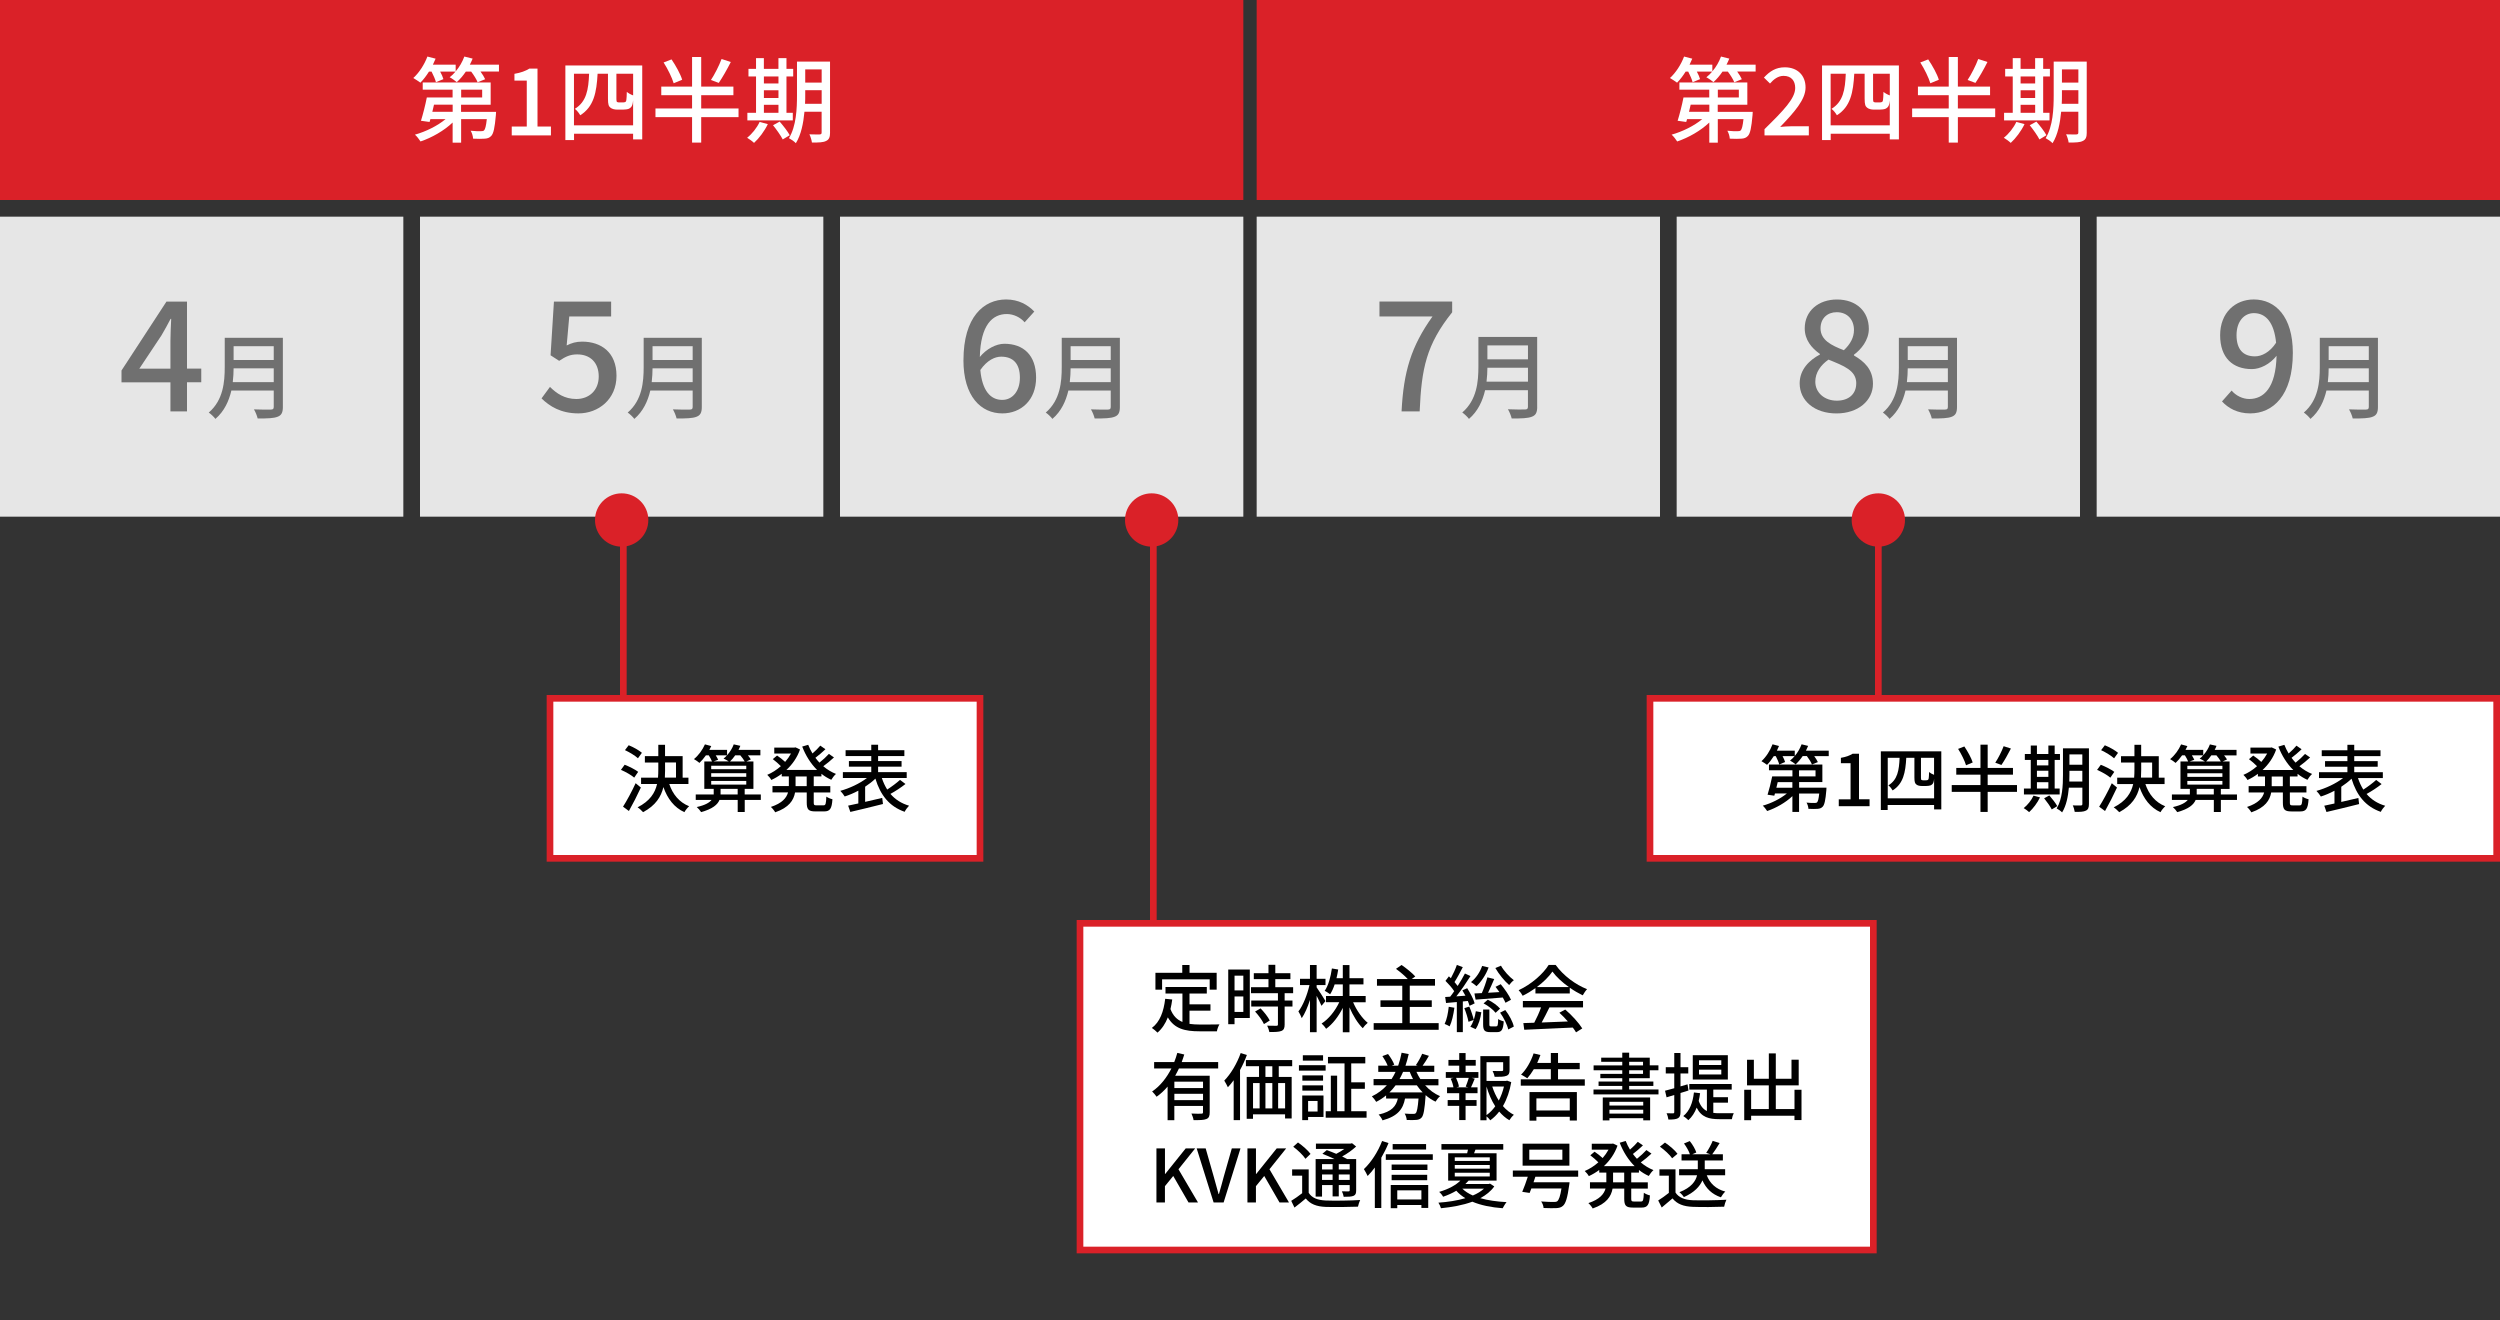 <?xml version="1.0" encoding="UTF-8"?><svg xmlns="http://www.w3.org/2000/svg" width="750" height="396" viewBox="0 0 750 396"><rect x="0" y="0" width="750" height="396" fill="#333333" stroke="none"/><defs><style>.cls-1,.cls-2{fill:#fff;}.cls-3{fill:#da2128;}.cls-4{fill:none;}.cls-4,.cls-2{stroke:#da2128;stroke-miterlimit:10;stroke-width:2px;}.cls-5{fill:#707070;}.cls-6{fill:#e6e6e6;}</style></defs><g id="_ックス"><rect class="cls-6" y="65" width="121" height="90"/><rect class="cls-6" x="126" y="65" width="121" height="90"/><rect class="cls-6" x="252" y="65" width="121" height="90"/><rect class="cls-6" x="377" y="65" width="121" height="90"/><rect class="cls-6" x="503" y="65" width="121" height="90"/><rect class="cls-6" x="629" y="65" width="121" height="90"/><circle class="cls-3" cx="186.5" cy="156" r="8"/><circle class="cls-3" cx="345.5" cy="156" r="8"/><circle class="cls-3" cx="563.5" cy="156" r="8"/><rect class="cls-3" width="373" height="60"/><rect class="cls-3" x="377" width="373" height="60"/></g><g id="_"><g><path class="cls-1" d="M526.69,19.4v2.07h-5.54c.59,.81,1.12,1.65,1.4,2.3l-2.27,.9c-.34-.87-1.12-2.13-1.93-3.19h-1.6c-.84,1.23-1.76,2.32-2.72,3.16-.48-.42-1.51-1.15-2.13-1.46,.62-.48,1.23-1.06,1.76-1.71h-4.62c.45,.81,.81,1.65,.98,2.27l-2.24,.92c-.2-.84-.76-2.1-1.32-3.19h-.76c-.81,1.29-1.71,2.46-2.58,3.33-.5-.36-1.54-1.06-2.13-1.4,1.74-1.57,3.33-4.03,4.23-6.44l2.46,.64c-.25,.59-.53,1.2-.81,1.79h6.83v2.02c1.12-1.29,2.02-2.86,2.6-4.45l2.49,.62c-.25,.62-.53,1.23-.84,1.82h8.71Zm-.87,14.14s-.03,.67-.06,1.01c-.34,3.81-.7,5.52-1.4,6.24-.53,.56-1.12,.76-1.93,.81-.73,.06-2.07,.08-3.5,0-.03-.73-.34-1.74-.73-2.38,1.29,.14,2.52,.17,3.02,.14,.45,0,.73-.03,.98-.22,.36-.36,.62-1.32,.84-3.39h-7.7v7.06h-2.55v-6.05c-2.58,2.46-6.24,4.54-9.63,5.68-.39-.62-1.12-1.57-1.68-2.04,3.22-.9,6.75-2.63,9.18-4.65h-4.54l-.25,.84-2.58-.36c.59-1.88,1.32-4.73,1.76-7h7.73v-2.32h-8.96v-2.18h20.38v6.69h-8.88v2.13h10.47Zm-18.62-2.13c-.17,.7-.34,1.43-.5,2.13h6.1v-2.13h-5.6Zm8.15-2.18h6.3v-2.32h-6.3v2.32Z"/><path class="cls-1" d="M529.35,38.75c5.74-5.63,9.21-9.21,9.21-12.35,0-2.18-1.18-3.64-3.5-3.64-1.62,0-2.97,1.04-4.06,2.3l-1.82-1.79c1.76-1.9,3.58-3.08,6.27-3.08,3.78,0,6.22,2.41,6.22,6.05s-3.33,7.36-7.62,11.84c1.04-.11,2.35-.2,3.36-.2h5.24v2.74h-13.3v-1.88Z"/><path class="cls-1" d="M569.67,19.63v22.18h-2.74v-1.68h-17.72v1.9h-2.6V19.63h23.07Zm-2.74,17.98v-7.5c-.06,.62-.14,1.12-.25,1.4-.2,.56-.53,.87-1.04,1.12-.39,.17-1.15,.25-1.68,.25h-1.88c-.64,0-1.48-.17-1.96-.59-.5-.39-.73-.92-.73-2.69v-7.48h-3.11c-.31,5.63-1.12,9.88-5.21,12.46-.34-.62-1.04-1.51-1.62-1.93,3.5-2.13,4.09-5.74,4.28-10.53h-4.54v15.48h17.72Zm0-15.48h-5.01v7.62c0,.45,.06,.76,.2,.84,.14,.08,.36,.14,.62,.14h1.04c.31,0,.59-.03,.76-.11,.17-.06,.31-.25,.36-.62,.08-.39,.11-1.26,.14-2.44,.45,.39,1.26,.84,1.9,1.06v-6.5Z"/><path class="cls-1" d="M598.56,35.14h-11.2v7.64h-2.74v-7.64h-10.98v-2.6h10.98v-3.98h-9.24v-2.58h9.24v-8.88h2.74v8.88h9.66v2.58h-9.66v3.98h11.2v2.6Zm-19.46-10.16c-.48-1.65-1.76-4.28-3.02-6.24l2.38-.92c1.29,1.9,2.69,4.42,3.19,6.1l-2.55,1.06Zm17.14-6.38c-1.12,2.24-2.52,4.68-3.61,6.27l-2.35-.87c1.09-1.65,2.46-4.31,3.19-6.3l2.77,.9Z"/><path class="cls-1" d="M607.36,37.24c-1.01,2.1-2.63,4.26-4.14,5.63-.45-.45-1.46-1.18-2.07-1.54,1.51-1.2,2.94-3,3.75-4.76l2.46,.67Zm7.5-1.12h-13.64v-2.27h2.6v-10.92h-2.27v-2.27h2.27v-3.22h2.35v3.22h4.37v-3.22h2.41v3.22h2.02v2.27h-2.02v10.92h1.9v2.27Zm-8.68-13.19v2.1h4.37v-2.1h-4.37Zm0,6.47h4.37v-2.32h-4.37v2.32Zm0,4.45h4.37v-2.41h-4.37v2.41Zm4.73,2.63c1.09,1.26,2.44,2.97,3.02,4.09l-2.1,1.26c-.56-1.12-1.85-2.94-2.91-4.26l1.99-1.09Zm15.12,3.28c0,1.37-.31,2.13-1.18,2.52-.84,.45-2.18,.5-4.26,.48-.08-.67-.42-1.82-.76-2.46,1.32,.06,2.72,.03,3.08,.03,.42-.03,.59-.14,.59-.59v-6.22h-5.15c-.31,3.33-.98,6.89-2.58,9.44-.42-.48-1.51-1.23-2.07-1.51,2.21-3.64,2.41-8.88,2.41-12.88v-10.08h9.91v21.28Zm-2.52-8.6v-4.09h-4.93v1.48c0,.81,0,1.71-.06,2.6h4.98Zm-4.93-10.33v3.95h4.93v-3.95h-4.93Z"/></g><g><path class="cls-5" d="M51.13,114.69h-14.68v-3.54l13.48-20.66h6.17v20.1h4.28v4.09h-4.28v8.74h-4.97v-8.74Zm0-4.09v-8.33c0-1.84,.14-4.78,.23-6.62h-.18c-.83,1.66-1.75,3.22-2.71,4.92l-6.67,10.03h9.34Z"/><path class="cls-5" d="M84.86,122.11c0,1.68-.45,2.49-1.57,2.91-1.18,.48-3.08,.53-5.99,.53-.17-.76-.67-2.02-1.12-2.74,2.18,.11,4.42,.08,5.1,.06,.62,0,.84-.22,.84-.81v-4.9h-12.71c-.73,3.14-2.13,6.24-4.79,8.51-.39-.56-1.4-1.51-1.99-1.9,4.37-3.75,4.79-9.24,4.79-13.64v-8.79h17.44v20.78Zm-2.74-7.48v-4.14h-12.04c0,1.29-.08,2.69-.25,4.14h12.29Zm-12.04-10.78v4.14h12.04v-4.14h-12.04Z"/></g><g><path class="cls-5" d="M162.46,119.52l2.53-3.45c1.93,1.93,4.37,3.63,7.91,3.63,3.82,0,6.72-2.58,6.72-6.76s-2.58-6.62-6.44-6.62c-2.16,0-3.45,.64-5.43,1.93l-2.58-1.66,1.01-16.1h17.16v4.46h-12.56l-.78,8.69c1.47-.74,2.81-1.15,4.65-1.15,5.66,0,10.3,3.17,10.3,10.26s-5.47,11.27-11.41,11.27c-5.34,0-8.69-2.16-11.09-4.51Z"/><path class="cls-5" d="M210.54,122.11c0,1.68-.45,2.49-1.57,2.91-1.18,.48-3.08,.53-5.99,.53-.17-.76-.67-2.02-1.12-2.74,2.18,.11,4.42,.08,5.1,.06,.62,0,.84-.22,.84-.81v-4.9h-12.71c-.73,3.14-2.13,6.24-4.79,8.51-.39-.56-1.4-1.51-1.99-1.9,4.37-3.75,4.79-9.24,4.79-13.64v-8.79h17.44v20.78Zm-2.74-7.48v-4.14h-12.04c0,1.29-.08,2.69-.25,4.14h12.29Zm-12.04-10.78v4.14h12.04v-4.14h-12.04Z"/></g><g><path class="cls-5" d="M289.04,108.06c0-12.97,6.07-18.22,12.79-18.22,3.77,0,6.53,1.61,8.46,3.63l-2.9,3.22c-1.24-1.47-3.31-2.48-5.34-2.48-4.28,0-7.87,3.22-8.1,12.88,1.98-2.44,4.92-3.96,7.36-3.96,5.66,0,9.52,3.36,9.52,10.17s-4.6,10.72-10.12,10.72c-6.44,0-11.68-5.11-11.68-15.96Zm5.06,2.94c.55,6.12,2.99,8.97,6.58,8.97,2.94,0,5.29-2.48,5.29-6.67s-2.02-6.3-5.61-6.3c-1.89,0-4.23,1.06-6.26,4Z"/><path class="cls-5" d="M335.96,122.11c0,1.68-.45,2.49-1.57,2.91-1.18,.48-3.08,.53-5.99,.53-.17-.76-.67-2.02-1.12-2.74,2.18,.11,4.42,.08,5.1,.06,.62,0,.84-.22,.84-.81v-4.9h-12.71c-.73,3.14-2.13,6.24-4.79,8.51-.39-.56-1.4-1.51-1.99-1.9,4.37-3.75,4.79-9.24,4.79-13.64v-8.79h17.44v20.78Zm-2.74-7.48v-4.14h-12.04c0,1.29-.08,2.69-.25,4.14h12.29Zm-12.04-10.78v4.14h12.04v-4.14h-12.04Z"/></g><g><path class="cls-5" d="M429.76,94.93h-15.92v-4.46h21.81v3.22c-7.77,9.71-9.2,16.88-9.75,29.72h-5.43c.6-11.96,2.9-19.55,9.29-28.48Z"/><path class="cls-5" d="M461.16,122.07c0,1.7-.45,2.52-1.59,2.94-1.19,.48-3.11,.54-6.06,.54-.17-.76-.68-2.04-1.13-2.77,2.21,.11,4.47,.08,5.15,.06,.62,0,.85-.23,.85-.82v-4.95h-12.85c-.74,3.17-2.15,6.31-4.84,8.6-.4-.57-1.42-1.53-2.01-1.92,4.42-3.79,4.84-9.34,4.84-13.78v-8.89h17.63v21Zm-2.77-7.56v-4.19h-12.17c0,1.3-.09,2.72-.26,4.19h12.43Zm-12.17-10.9v4.19h12.17v-4.19h-12.17Z"/></g><line class="cls-4" x1="187" y1="158" x2="187" y2="210"/><line class="cls-4" x1="346" y1="158" x2="346" y2="276"/><line class="cls-4" x1="563.5" y1="158" x2="563.5" y2="210"/><rect class="cls-2" x="165" y="209.5" width="129" height="48"/><rect class="cls-2" x="324" y="277" width="238" height="98"/><rect class="cls-2" x="495" y="209.5" width="254" height="48"/><g><path d="M548.62,225.2v1.63h-4.36c.46,.64,.88,1.3,1.1,1.8l-1.78,.7c-.26-.68-.88-1.67-1.52-2.51h-1.25c-.66,.97-1.39,1.83-2.13,2.49-.38-.33-1.19-.9-1.67-1.14,.48-.37,.97-.84,1.38-1.34h-3.63c.35,.64,.64,1.3,.77,1.78l-1.76,.73c-.15-.66-.6-1.65-1.04-2.51h-.59c-.64,1.01-1.34,1.94-2.03,2.62-.39-.29-1.21-.84-1.67-1.1,1.37-1.23,2.62-3.17,3.32-5.06l1.94,.51c-.2,.46-.42,.95-.64,1.41h5.37v1.58c.88-1.01,1.58-2.25,2.05-3.5l1.96,.48c-.2,.48-.42,.97-.66,1.43h6.84Zm-.68,11.11s-.02,.53-.04,.79c-.26,2.99-.55,4.33-1.1,4.91-.42,.44-.88,.59-1.52,.64-.57,.04-1.63,.07-2.75,0-.02-.57-.26-1.36-.57-1.87,1.01,.11,1.98,.13,2.38,.11,.35,0,.57-.02,.77-.18,.29-.29,.48-1.03,.66-2.66h-6.05v5.54h-2v-4.75c-2.02,1.94-4.91,3.56-7.57,4.47-.31-.48-.88-1.23-1.32-1.61,2.53-.7,5.3-2.07,7.22-3.65h-3.56l-.2,.66-2.02-.29c.46-1.47,1.04-3.72,1.39-5.5h6.07v-1.83h-7.04v-1.72h16.02v5.26h-6.97v1.67h8.23Zm-14.63-1.67c-.13,.55-.26,1.12-.4,1.67h4.8v-1.67h-4.4Zm6.4-1.72h4.95v-1.83h-4.95v1.83Z"/><path d="M551.63,239.79h3.54v-10.83h-2.9v-1.61c1.52-.26,2.6-.66,3.52-1.23h1.91v13.66h3.17v2.09h-9.24v-2.09Z"/><path d="M582.39,225.38v17.43h-2.16v-1.32h-13.93v1.5h-2.05v-17.6h18.13Zm-2.16,14.13v-5.9c-.04,.48-.11,.88-.2,1.1-.15,.44-.42,.68-.81,.88-.31,.13-.9,.2-1.32,.2h-1.47c-.51,0-1.17-.13-1.54-.46-.39-.31-.57-.73-.57-2.11v-5.88h-2.44c-.24,4.42-.88,7.77-4.09,9.79-.27-.48-.81-1.19-1.28-1.52,2.75-1.67,3.21-4.51,3.37-8.27h-3.56v12.17h13.93Zm0-12.17h-3.94v5.98c0,.35,.04,.59,.15,.66,.11,.07,.29,.11,.48,.11h.81c.24,0,.46-.02,.59-.09,.13-.04,.24-.2,.29-.48,.06-.31,.09-.99,.11-1.91,.35,.31,.99,.66,1.5,.84v-5.1Z"/><path d="M605.1,237.57h-8.8v6.01h-2.16v-6.01h-8.62v-2.05h8.62v-3.12h-7.26v-2.02h7.26v-6.97h2.16v6.97h7.59v2.02h-7.59v3.12h8.8v2.05Zm-15.29-7.99c-.38-1.3-1.39-3.37-2.38-4.91l1.87-.73c1.01,1.5,2.11,3.48,2.51,4.8l-2,.84Zm13.46-5.02c-.88,1.76-1.98,3.67-2.84,4.93l-1.85-.68c.86-1.3,1.94-3.39,2.51-4.95l2.18,.7Z"/><path d="M612,239.22c-.79,1.65-2.07,3.34-3.26,4.42-.35-.35-1.14-.92-1.63-1.21,1.19-.95,2.31-2.35,2.95-3.74l1.94,.53Zm5.9-.88h-10.72v-1.78h2.05v-8.58h-1.78v-1.78h1.78v-2.53h1.85v2.53h3.43v-2.53h1.89v2.53h1.59v1.78h-1.59v8.58h1.5v1.78Zm-6.82-10.36v1.65h3.43v-1.65h-3.43Zm0,5.08h3.43v-1.83h-3.43v1.83Zm0,3.5h3.43v-1.89h-3.43v1.89Zm3.72,2.07c.86,.99,1.91,2.33,2.38,3.21l-1.65,.99c-.44-.88-1.45-2.31-2.29-3.34l1.56-.86Zm11.88,2.58c0,1.08-.24,1.67-.92,1.98-.66,.35-1.71,.4-3.34,.37-.07-.53-.33-1.43-.59-1.94,1.03,.04,2.13,.02,2.42,.02,.33-.02,.46-.11,.46-.46v-4.88h-4.05c-.24,2.62-.77,5.41-2.03,7.42-.33-.37-1.19-.97-1.63-1.19,1.74-2.86,1.89-6.97,1.89-10.12v-7.92h7.79v16.72Zm-1.98-6.76v-3.21h-3.87v1.17c0,.64,0,1.34-.04,2.05h3.92Zm-3.87-8.12v3.1h3.87v-3.1h-3.87Z"/><path d="M633.1,233.3c-.84-.75-2.57-1.74-3.98-2.33l1.12-1.54c1.36,.53,3.15,1.43,4.05,2.13l-1.19,1.74Zm2,2.97c-1.06,2.31-2.4,4.93-3.59,7.04l-1.76-1.3c1.08-1.69,2.62-4.51,3.79-7.04l1.56,1.3Zm-.88-8.78c-.81-.77-2.51-1.8-3.89-2.44l1.12-1.47c1.36,.55,3.08,1.5,3.96,2.27l-1.19,1.65Zm9.39,7.72c1.04,3.1,3.02,5.5,5.96,6.67-.46,.4-1.12,1.21-1.43,1.78-3.06-1.41-5.06-4.03-6.29-7.53-.68,2.88-2.33,5.54-6.09,7.53-.35-.42-1.14-1.14-1.65-1.45,3.72-1.89,5.24-4.33,5.85-7h-4.8v-1.91h5.08c.07-.79,.09-1.58,.09-2.38v-2.16h-4.03v-1.91h4.03v-3.41h2.02v3.41h5.28v6.45h1.74v1.91h-5.77Zm-1.25-4.27c0,.79-.02,1.56-.07,2.35h3.35v-4.53h-3.28v2.18Z"/><path d="M671.1,239.99h-4.84v3.61h-2.11v-3.61h-5.46c-.57,1.39-2.07,2.71-5.52,3.65-.29-.46-.84-1.12-1.3-1.52,2.51-.55,3.81-1.34,4.45-2.13h-4.75v-1.65h5.39v-1.67h-2.82v-8.23h2.31c-.2-.53-.6-1.21-.97-1.83h-.86c-.62,.88-1.28,1.65-1.94,2.27-.35-.33-1.19-.88-1.65-1.14,1.37-1.1,2.57-2.75,3.3-4.42l1.89,.51c-.18,.4-.38,.75-.57,1.14h5.32v1.61c.86-.95,1.58-2.09,2-3.26l1.98,.44c-.15,.42-.35,.81-.55,1.21h6.56v1.65h-3.74c.35,.44,.68,.88,.88,1.21l-1.34,.62h2.11v8.23h-2.62v1.67h4.84v1.65Zm-14.9-9.22h10.52v-1.03h-10.52v1.03Zm0,2.29h10.52v-1.08h-10.52v1.08Zm0,2.33h10.52v-1.1h-10.52v1.1Zm1.36-8.78c.29,.48,.57,.95,.73,1.32l-1.39,.51h4.58c-.46-.31-1.17-.68-1.58-.86,.38-.26,.73-.59,1.04-.97h-3.37Zm6.58,11.73v-1.67h-5.13v1.67h5.13Zm-.75-11.73c-.46,.7-1.01,1.32-1.54,1.83h4.4c-.29-.53-.81-1.23-1.32-1.83h-1.54Z"/><path d="M686.96,232.95v2.9h4.97v1.89h-4.97v3.01c0,.75,.11,.86,.81,.86h2.13c.64,0,.75-.44,.84-2.62,.46,.33,1.28,.68,1.83,.79-.18,2.84-.75,3.65-2.46,3.65h-2.68c-2.07,0-2.57-.59-2.57-2.68v-3.01h-3.5c-.42,2.33-1.8,4.53-5.96,5.96-.24-.46-.88-1.25-1.3-1.61,3.39-1.12,4.69-2.71,5.15-4.36h-4.66v-1.89h4.91v-2.9h-2.13v-.79c-.99,.73-2.04,1.36-3.12,1.85-.24-.46-.84-1.19-1.23-1.54,1.43-.59,2.84-1.5,4.09-2.6-.62-.66-1.63-1.5-2.42-2.11l1.28-1.08c.79,.53,1.78,1.3,2.42,1.91,.68-.77,1.28-1.63,1.76-2.51h-5.02v-1.78h6.01l.37-.07,1.34,.64c-.86,2.46-2.33,4.51-4.09,6.14h9.22c-1.91-1.89-3.43-4.31-4.47-7.02l1.8-.53c.35,.9,.77,1.76,1.28,2.6,.86-.75,1.78-1.65,2.35-2.35l1.54,1.08c-.95,.9-2.07,1.87-3.02,2.57,.38,.51,.79,.99,1.21,1.45,1.01-.79,2.13-1.83,2.84-2.62l1.52,1.06c-.97,.92-2.18,1.89-3.21,2.64,1.14,.97,2.42,1.76,3.81,2.31-.46,.4-1.1,1.21-1.41,1.76-1.06-.48-2.05-1.08-2.95-1.8v.79h-2.29Zm-2.11,0h-3.34v2.9h3.34v-2.9Z"/><path d="M714.48,235.22c-1.36,1.08-3.06,2.18-4.51,2.97,1.41,1.65,3.26,2.86,5.59,3.54-.44,.44-1.06,1.25-1.32,1.83-4.62-1.61-7.28-5.02-8.78-9.95-.88,.86-1.94,1.67-3.08,2.42v4.55c1.65-.37,3.41-.79,5.13-1.19l.22,1.83c-3.43,.88-7.15,1.76-9.79,2.38l-.66-1.89c.88-.18,1.91-.42,3.06-.66v-3.83c-1.36,.73-2.77,1.32-4.09,1.74-.29-.51-.9-1.25-1.32-1.69,2.75-.75,5.85-2.2,7.99-3.85h-7.22v-1.76h8.52v-1.65h-6.71v-1.67h6.71v-1.5h-7.7v-1.76h7.7v-1.65h2.05v1.65h7.88v1.76h-7.88v1.5h7.04v1.67h-7.04v1.65h8.58v1.76h-7.46c.42,1.25,.95,2.42,1.61,3.46,1.34-.86,2.86-2,3.85-2.9l1.65,1.25Z"/></g><g><path class="cls-1" d="M149.69,19.4v2.07h-5.54c.59,.81,1.12,1.65,1.4,2.3l-2.27,.9c-.34-.87-1.12-2.13-1.93-3.19h-1.6c-.84,1.23-1.76,2.32-2.72,3.16-.48-.42-1.51-1.15-2.13-1.46,.62-.48,1.23-1.06,1.76-1.71h-4.62c.45,.81,.81,1.65,.98,2.27l-2.24,.92c-.2-.84-.76-2.1-1.32-3.19h-.76c-.81,1.29-1.71,2.46-2.58,3.33-.5-.36-1.54-1.06-2.13-1.4,1.74-1.57,3.33-4.03,4.23-6.44l2.46,.64c-.25,.59-.53,1.2-.81,1.79h6.83v2.02c1.12-1.29,2.02-2.86,2.6-4.45l2.49,.62c-.25,.62-.53,1.23-.84,1.82h8.71Zm-.87,14.14s-.03,.67-.06,1.01c-.34,3.81-.7,5.52-1.4,6.24-.53,.56-1.12,.76-1.93,.81-.73,.06-2.07,.08-3.5,0-.03-.73-.34-1.74-.73-2.38,1.29,.14,2.52,.17,3.02,.14,.45,0,.73-.03,.98-.22,.36-.36,.62-1.32,.84-3.39h-7.7v7.06h-2.55v-6.05c-2.58,2.46-6.24,4.54-9.63,5.68-.39-.62-1.12-1.57-1.68-2.04,3.22-.9,6.75-2.63,9.18-4.65h-4.54l-.25,.84-2.58-.36c.59-1.88,1.32-4.73,1.76-7h7.73v-2.32h-8.96v-2.18h20.38v6.69h-8.88v2.13h10.47Zm-18.62-2.13c-.17,.7-.34,1.43-.5,2.13h6.1v-2.13h-5.6Zm8.15-2.18h6.3v-2.32h-6.3v2.32Z"/><path class="cls-1" d="M153.52,37.97h4.51v-13.78h-3.7v-2.04c1.93-.34,3.3-.84,4.48-1.57h2.44v17.39h4.03v2.66h-11.76v-2.66Z"/><path class="cls-1" d="M192.67,19.63v22.18h-2.74v-1.68h-17.72v1.9h-2.6V19.63h23.07Zm-2.74,17.98v-7.5c-.06,.62-.14,1.12-.25,1.4-.2,.56-.53,.87-1.04,1.12-.39,.17-1.15,.25-1.68,.25h-1.88c-.64,0-1.48-.17-1.96-.59-.5-.39-.73-.92-.73-2.69v-7.48h-3.11c-.31,5.63-1.12,9.88-5.21,12.46-.34-.62-1.04-1.51-1.62-1.93,3.5-2.13,4.09-5.74,4.28-10.53h-4.54v15.48h17.72Zm0-15.48h-5.01v7.62c0,.45,.06,.76,.2,.84,.14,.08,.36,.14,.62,.14h1.04c.31,0,.59-.03,.76-.11,.17-.06,.31-.25,.36-.62,.08-.39,.11-1.26,.14-2.44,.45,.39,1.26,.84,1.9,1.06v-6.5Z"/><path class="cls-1" d="M221.56,35.14h-11.2v7.64h-2.74v-7.64h-10.98v-2.6h10.98v-3.98h-9.24v-2.58h9.24v-8.88h2.74v8.88h9.66v2.58h-9.66v3.98h11.2v2.6Zm-19.46-10.16c-.48-1.65-1.76-4.28-3.02-6.24l2.38-.92c1.29,1.9,2.69,4.42,3.19,6.1l-2.55,1.06Zm17.14-6.38c-1.12,2.24-2.52,4.68-3.61,6.27l-2.35-.87c1.09-1.65,2.46-4.31,3.19-6.3l2.77,.9Z"/><path class="cls-1" d="M230.35,37.24c-1.01,2.1-2.63,4.26-4.14,5.63-.45-.45-1.46-1.18-2.07-1.54,1.51-1.2,2.94-3,3.75-4.76l2.46,.67Zm7.5-1.12h-13.64v-2.27h2.6v-10.92h-2.27v-2.27h2.27v-3.22h2.35v3.22h4.37v-3.22h2.41v3.22h2.02v2.27h-2.02v10.92h1.9v2.27Zm-8.68-13.19v2.1h4.37v-2.1h-4.37Zm0,6.47h4.37v-2.32h-4.37v2.32Zm0,4.45h4.37v-2.41h-4.37v2.41Zm4.73,2.63c1.09,1.26,2.44,2.97,3.02,4.09l-2.1,1.26c-.56-1.12-1.85-2.94-2.91-4.26l1.99-1.09Zm15.12,3.28c0,1.37-.31,2.13-1.18,2.52-.84,.45-2.18,.5-4.26,.48-.08-.67-.42-1.82-.76-2.46,1.32,.06,2.72,.03,3.08,.03,.42-.03,.59-.14,.59-.59v-6.22h-5.15c-.31,3.33-.98,6.89-2.58,9.44-.42-.48-1.51-1.23-2.07-1.51,2.21-3.64,2.41-8.88,2.41-12.88v-10.08h9.91v21.28Zm-2.52-8.6v-4.09h-4.93v1.48c0,.81,0,1.71-.06,2.6h4.98Zm-4.93-10.33v3.95h4.93v-3.95h-4.93Z"/></g><g><path d="M190.26,233.29c-.84-.75-2.57-1.74-3.98-2.33l1.12-1.54c1.36,.53,3.15,1.43,4.05,2.13l-1.19,1.74Zm2,2.97c-1.06,2.31-2.4,4.93-3.59,7.04l-1.76-1.3c1.08-1.69,2.62-4.51,3.78-7.04l1.56,1.3Zm-.88-8.78c-.81-.77-2.51-1.8-3.89-2.44l1.12-1.47c1.36,.55,3.08,1.5,3.96,2.27l-1.19,1.65Zm9.4,7.72c1.03,3.1,3.01,5.5,5.96,6.67-.46,.4-1.12,1.21-1.43,1.78-3.06-1.41-5.06-4.03-6.29-7.53-.68,2.88-2.33,5.54-6.1,7.53-.35-.42-1.14-1.14-1.65-1.45,3.72-1.89,5.24-4.33,5.85-7h-4.8v-1.91h5.08c.07-.79,.09-1.58,.09-2.38v-2.16h-4.03v-1.91h4.03v-3.41h2.02v3.41h5.28v6.45h1.74v1.91h-5.76Zm-1.25-4.27c0,.79-.02,1.56-.07,2.35h3.34v-4.53h-3.28v2.18Z"/><path d="M228.26,239.98h-4.84v3.61h-2.11v-3.61h-5.46c-.57,1.39-2.07,2.71-5.52,3.65-.29-.46-.84-1.12-1.3-1.52,2.51-.55,3.81-1.34,4.44-2.13h-4.75v-1.65h5.39v-1.67h-2.82v-8.23h2.31c-.2-.53-.59-1.21-.97-1.83h-.86c-.62,.88-1.28,1.65-1.94,2.27-.35-.33-1.19-.88-1.65-1.14,1.36-1.1,2.57-2.75,3.3-4.42l1.89,.51c-.18,.4-.37,.75-.57,1.14h5.32v1.61c.86-.95,1.58-2.09,2-3.26l1.98,.44c-.15,.42-.35,.81-.55,1.21h6.56v1.65h-3.74c.35,.44,.68,.88,.88,1.21l-1.34,.62h2.11v8.23h-2.62v1.67h4.84v1.65Zm-14.9-9.22h10.52v-1.03h-10.52v1.03Zm0,2.29h10.52v-1.08h-10.52v1.08Zm0,2.33h10.52v-1.1h-10.52v1.1Zm1.36-8.78c.29,.48,.57,.95,.73,1.32l-1.39,.51h4.58c-.46-.31-1.17-.68-1.58-.86,.37-.26,.73-.59,1.03-.97h-3.37Zm6.58,11.73v-1.67h-5.13v1.67h5.13Zm-.75-11.73c-.46,.7-1.01,1.32-1.54,1.83h4.4c-.29-.53-.81-1.23-1.32-1.83h-1.54Z"/><path d="M244.12,232.94v2.9h4.97v1.89h-4.97v3.01c0,.75,.11,.86,.81,.86h2.13c.64,0,.75-.44,.84-2.62,.46,.33,1.28,.68,1.83,.79-.18,2.84-.75,3.65-2.46,3.65h-2.68c-2.07,0-2.57-.59-2.57-2.68v-3.01h-3.5c-.42,2.33-1.8,4.53-5.96,5.96-.24-.46-.88-1.25-1.3-1.61,3.39-1.12,4.69-2.71,5.15-4.36h-4.67v-1.89h4.91v-2.9h-2.13v-.79c-.99,.73-2.05,1.36-3.12,1.85-.24-.46-.84-1.19-1.23-1.54,1.43-.59,2.84-1.5,4.09-2.6-.62-.66-1.63-1.5-2.42-2.11l1.28-1.08c.79,.53,1.78,1.3,2.42,1.91,.68-.77,1.28-1.63,1.76-2.51h-5.02v-1.78h6.01l.37-.07,1.34,.64c-.86,2.46-2.33,4.51-4.09,6.14h9.22c-1.91-1.89-3.43-4.31-4.47-7.02l1.8-.53c.35,.9,.77,1.76,1.28,2.6,.86-.75,1.78-1.65,2.35-2.35l1.54,1.08c-.95,.9-2.07,1.87-3.01,2.57,.37,.51,.79,.99,1.21,1.45,1.01-.79,2.13-1.83,2.84-2.62l1.52,1.06c-.97,.92-2.18,1.89-3.21,2.64,1.14,.97,2.42,1.76,3.81,2.31-.46,.4-1.1,1.21-1.41,1.76-1.06-.48-2.05-1.08-2.95-1.8v.79h-2.29Zm-2.11,0h-3.34v2.9h3.34v-2.9Z"/><path d="M271.64,235.2c-1.36,1.08-3.06,2.18-4.51,2.97,1.41,1.65,3.26,2.86,5.59,3.54-.44,.44-1.06,1.25-1.32,1.83-4.62-1.61-7.28-5.02-8.78-9.95-.88,.86-1.94,1.67-3.08,2.42v4.55c1.65-.37,3.41-.79,5.13-1.19l.22,1.83c-3.43,.88-7.15,1.76-9.79,2.38l-.66-1.89c.88-.18,1.91-.42,3.06-.66v-3.83c-1.36,.73-2.77,1.32-4.09,1.74-.29-.51-.9-1.25-1.32-1.69,2.75-.75,5.85-2.2,7.99-3.85h-7.22v-1.76h8.52v-1.65h-6.71v-1.67h6.71v-1.5h-7.7v-1.76h7.7v-1.65h2.05v1.65h7.88v1.76h-7.88v1.5h7.04v1.67h-7.04v1.65h8.58v1.76h-7.46c.42,1.25,.95,2.42,1.61,3.46,1.34-.86,2.86-2,3.85-2.9l1.65,1.25Z"/></g><g><path d="M356.84,307.16c.97,.13,2,.2,3.1,.2,.95,0,4.64,0,5.9-.04-.33,.48-.68,1.47-.77,2.07h-5.24c-4.31,0-7.48-.73-9.48-4.18-.73,1.87-1.74,3.41-3.1,4.58-.33-.37-1.19-1.08-1.69-1.41,2.42-1.8,3.54-4.88,4-8.74l2.11,.2c-.13,1.01-.31,1.98-.53,2.88,.77,2.05,2,3.21,3.59,3.87v-8.54h-5.08v-1.96h12.39v1.96h-5.19v3.24h6.29v1.91h-6.29v3.96Zm-8.21-10.25h-2v-5.06h8.05v-2.35h2.18v2.35h8.14v5.06h-2.09v-3.12h-14.28v3.12Z"/><path d="M374.94,305.4h-4.58v1.85h-1.89v-16.39h6.47v14.54Zm-4.58-12.7v4.42h2.64v-4.42h-2.64Zm2.64,10.87v-4.64h-2.64v4.64h2.64Zm12.39-5.61v2.2h2.35v1.8h-2.35v5.41c0,1.06-.24,1.61-.97,1.91-.77,.31-1.89,.33-3.61,.33-.09-.55-.37-1.34-.66-1.91,1.23,.04,2.44,.04,2.77,.04,.35-.02,.46-.11,.46-.42v-5.37h-8.01v-1.8h8.01v-2.2h-8.08v-1.8h5.24v-2.42h-4.4v-1.78h4.4v-2.51h2.05v2.51h4.53v1.78h-4.53v2.42h5.35v1.8h-2.55Zm-7.22,4.55c1.06,1.1,2.27,2.6,2.75,3.65l-1.74,1.06c-.46-1.06-1.61-2.62-2.66-3.76l1.65-.95Z"/><path d="M396.44,301.74c-.29-.73-.9-1.91-1.45-3.01v10.94h-2v-9.7c-.68,2.16-1.56,4.16-2.46,5.48-.2-.57-.66-1.47-1.01-2.02,1.39-1.74,2.68-5.06,3.32-7.9h-2.84v-1.89h2.99v-4.14h2v4.14h2.66v1.89h-2.66v.68c.59,.81,2.27,3.45,2.66,4.11l-1.21,1.43Zm9.48-1.1c1.03,2.44,2.71,4.84,4.4,6.21-.48,.37-1.14,1.08-1.5,1.61-1.47-1.43-2.93-3.81-3.98-6.25v7.46h-2v-7.3c-1.3,2.57-3.06,4.88-5,6.27-.31-.51-.92-1.21-1.36-1.58,2.09-1.32,4.09-3.79,5.3-6.4h-3.98v-1.87h5.04v-3.48h-2.44c-.37,1.14-.84,2.16-1.36,2.97-.35-.29-1.19-.81-1.63-1.03,1.12-1.63,1.8-4.16,2.16-6.71l1.89,.31c-.13,.9-.31,1.76-.51,2.6h1.89v-3.94h2v3.94h4.2v1.87h-4.2v3.48h4.86v1.87h-3.79Z"/><path d="M431.6,306.94v2h-19.5v-2h8.58v-4.86h-6.54v-1.98h6.54v-4.38h-7.59v-2h9.24c-.9-.97-2.33-2.2-3.54-3.06l1.67-1.17c1.41,.95,3.21,2.42,4.12,3.45l-1.08,.77h7v2h-7.57v4.38h6.6v1.98h-6.6v4.86h8.67Z"/><path d="M436.32,302.32c-.29,2.07-.75,4.2-1.43,5.59-.31-.22-1.1-.57-1.5-.73,.66-1.32,1.03-3.28,1.23-5.15l1.69,.29Zm2.53-1.89v9.2h-1.8v-9.02c-1.17,.11-2.29,.2-3.24,.29l-.26-1.8c.44-.02,.95-.04,1.5-.09,.4-.48,.81-1.06,1.21-1.65-.62-.99-1.69-2.18-2.62-3.1l1.03-1.36c.2,.18,.4,.37,.59,.57,.68-1.23,1.41-2.82,1.8-4l1.78,.68c-.77,1.5-1.69,3.23-2.49,4.47,.35,.4,.68,.79,.95,1.17,.84-1.3,1.61-2.62,2.18-3.74l1.67,.77c-1.23,1.94-2.79,4.27-4.25,6.09l2.73-.2c-.29-.55-.62-1.1-.92-1.61l1.45-.64c.92,1.43,1.91,3.32,2.24,4.55l-1.54,.73c-.11-.42-.29-.92-.51-1.45l-1.52,.15Zm1.94,1.54c.55,1.25,1.1,2.93,1.34,4,.29-.84,.48-1.74,.62-2.6l1.65,.31c-.24,1.76-.81,3.79-1.72,5.06l-1.58-.73c.4-.53,.75-1.23,1.01-2.02l-1.56,.55c-.2-1.12-.73-2.79-1.25-4.09l1.5-.48Zm5.79-11.73c-.79,2.2-2.2,4.27-3.63,5.61-.37-.35-1.17-.95-1.65-1.23,1.47-1.17,2.71-2.95,3.34-4.84l1.94,.46Zm1.69,3.45c-.57,1.32-1.23,2.86-1.85,4.14l3.41-.2c-.37-.55-.79-1.1-1.17-1.58l1.56-.79c1.19,1.43,2.53,3.37,3.08,4.67l-1.65,.9c-.2-.44-.48-1.01-.81-1.58-2.95,.24-5.92,.48-8.16,.64l-.35-1.85,2.22-.11c.64-1.43,1.3-3.34,1.67-4.73l2.05,.51Zm.57,14.21c.46,0,.57-.26,.62-2.2,.35,.31,1.17,.59,1.67,.73-.2,2.57-.68,3.21-2.05,3.21h-1.98c-1.76,0-2.16-.55-2.16-2.35v-4.42h1.87v4.42c0,.55,.09,.62,.57,.62h1.45Zm-2.49-7.99c1.39,.66,2.93,1.78,3.67,2.68l-1.34,1.25c-.73-.95-2.25-2.13-3.61-2.82l1.28-1.12Zm3.94-10.21c.86,1.56,2.53,3.37,3.87,4.36-.44,.31-1.1,1.01-1.41,1.45-1.39-1.17-3.12-3.32-4.14-5.1l1.67-.7Zm1.3,13.31c1.19,1.54,2.27,3.54,2.55,4.97l-1.67,.86c-.29-1.39-1.32-3.5-2.44-5.04l1.56-.79Z"/><path d="M460.63,296.44c-1.21,.86-2.51,1.65-3.83,2.29-.22-.46-.77-1.23-1.21-1.67,3.76-1.72,7.35-4.88,9-7.57h2.11c2.33,3.23,5.99,5.92,9.42,7.26-.48,.51-.95,1.23-1.3,1.85-1.28-.62-2.62-1.39-3.89-2.29v1.72h-10.3v-1.58Zm-3.79,3.87h18.07v1.91h-10.08c-.73,1.47-1.54,3.12-2.33,4.53,2.44-.09,5.17-.2,7.86-.31-.81-.92-1.69-1.85-2.55-2.62l1.76-.95c2,1.69,4.09,4.03,5.11,5.66l-1.87,1.17c-.24-.42-.57-.9-.97-1.43-5.24,.26-10.83,.51-14.57,.66l-.26-2,3.26-.11c.73-1.36,1.52-3.12,2.05-4.6h-5.46v-1.91Zm13.84-4.18c-1.98-1.41-3.79-3.06-4.95-4.66-1.06,1.54-2.73,3.19-4.69,4.66h9.64Z"/><path d="M353.69,320.53c-.35,.75-.75,1.5-1.14,2.2h10.36v10.96c0,1.1-.22,1.72-1.01,2.02-.77,.33-2,.33-3.83,.33-.07-.55-.37-1.43-.64-1.98,1.3,.07,2.62,.07,2.99,.04,.37,0,.48-.11,.48-.44v-1.89h-8.6v4.29h-2.02v-10.08c-.97,1.14-2.07,2.18-3.3,3.04-.31-.44-.92-1.21-1.34-1.58,2.49-1.67,4.4-4.2,5.79-6.91h-5.19v-1.91h6.03c.37-.92,.68-1.85,.92-2.75l2.09,.48c-.24,.75-.48,1.52-.77,2.27h10.94v1.91h-11.75Zm7.22,3.98h-8.6v1.91h8.6v-1.91Zm0,5.54v-1.91h-8.6v1.91h8.6Z"/><path d="M374.06,316.5c-.55,1.52-1.25,3.06-2.05,4.51v15.03h-1.91v-11.97c-.57,.77-1.14,1.5-1.74,2.11-.18-.44-.77-1.52-1.08-2,1.96-2,3.81-5.1,4.93-8.27l1.85,.59Zm9.57,3.37v3.21h3.87v12.45h-1.98v-1.23h-9.62v1.34h-1.89v-12.56h3.7v-3.21h-3.94v-1.85h13.89v1.85h-4.03Zm-7.72,12.65h1.98v-7.61h-1.98v7.61Zm5.79-12.65h-2.07v3.21h2.07v-3.21Zm-2.07,5.04v7.61h2.07v-7.61h-2.07Zm5.9,0h-2.09v7.61h2.09v-7.61Z"/><path d="M389.68,319.56h8.01v1.63h-8.01v-1.63Zm7.37,15.53h-4.62v.95h-1.76v-7.39h6.38v6.45Zm-.13-10.89h-6.21v-1.58h6.21v1.58Zm-6.21,1.41h6.21v1.58h-6.21v-1.58Zm6.21-7.42h-6.07v-1.61h6.07v1.61Zm-4.49,12.1v3.17h2.84v-3.17h-2.84Zm17.54,3.08v1.94h-12.26v-1.94h1.54v-10.67h1.89v10.67h2.22v-14.35h-4.97v-1.94h11.2v1.94h-4.22v5.68h4.09v1.94h-4.09v6.73h4.6Z"/><path d="M427.53,325.59c1.28,1.41,2.79,2.53,4.49,3.26-.46,.37-1.06,1.14-1.36,1.65-1.08-.51-2.07-1.17-2.97-1.96v.02c-.29,4.29-.62,6.07-1.21,6.71-.44,.48-.9,.64-1.58,.7-.59,.07-1.72,.07-2.88,.02-.04-.59-.29-1.39-.62-1.91,1.08,.09,2.11,.09,2.53,.09,.4,0,.59-.02,.79-.22,.35-.33,.62-1.56,.84-4.38h-4.05c-.59,3.1-2.11,5.28-6.75,6.54-.2-.51-.75-1.34-1.17-1.74,4-.9,5.24-2.53,5.76-4.8h-3.52v-.95c-.88,.73-1.87,1.39-2.97,1.94-.26-.48-.88-1.25-1.3-1.65,1.8-.86,3.28-2,4.49-3.32h-3.98v-1.87h5.41c.44-.68,.84-1.41,1.19-2.16h-5.19v-1.85h2.82c-.33-.86-.97-2-1.58-2.88l1.69-.62c.75,.97,1.56,2.31,1.87,3.19l-.79,.31h1.96c.44-1.25,.77-2.55,1.03-3.89l2.13,.4c-.26,1.19-.59,2.38-.97,3.5h3.65l-.53-.18c.66-.95,1.47-2.38,1.89-3.41l2.02,.62c-.59,1.06-1.28,2.13-1.89,2.97h3.5v1.85h-5.35c.33,.75,.73,1.47,1.17,2.16h5.43v1.87h-4Zm-.73,2.13c-.64-.66-1.21-1.36-1.76-2.13h-6.36c-.55,.75-1.17,1.47-1.85,2.13h9.97Zm-5.88-6.16c-.33,.75-.66,1.45-1.06,2.16h4.05c-.37-.68-.7-1.41-.99-2.16h-2Z"/><path d="M439.67,321.61h3.85v1.74h-2.05l.95,.24c-.37,.92-.77,1.89-1.12,2.6h1.96v1.76h-3.59v2.07h3.3v1.74h-3.3v4.25h-1.91v-4.25h-3.46v-1.74h3.46v-2.07h-3.65v-1.76h1.92c-.11-.75-.44-1.78-.84-2.6l.9-.24h-2.35v-1.74h4.03v-1.91h-3.24v-1.72h3.24v-2.07h1.91v2.07h3.04v1.72h-3.04v1.91Zm.04,4.38c.31-.75,.7-1.85,.92-2.64h-3.81c.4,.86,.77,1.94,.86,2.64l-.73,.2h3.5l-.75-.2Zm13.66-1.34c-.44,2.62-1.28,5.08-2.49,7.17,.95,1.1,2.05,2,3.28,2.62-.44,.37-1.06,1.12-1.36,1.63-1.12-.66-2.13-1.54-3.04-2.6-.77,1.01-1.67,1.89-2.68,2.62-.26-.38-.7-.86-1.12-1.19v1.17h-1.85v-19.23h8.76v4.16c0,.95-.2,1.47-.97,1.76-.73,.29-1.85,.29-3.5,.29-.09-.53-.35-1.28-.62-1.76,1.25,.04,2.42,.04,2.75,.02,.33-.02,.42-.09,.42-.33v-2.33h-4.99v5.63h5.83l.33-.09,1.25,.46Zm-7.42,9.88c1.01-.7,1.87-1.61,2.62-2.64-1.12-1.74-1.98-3.76-2.62-5.94v8.58Zm1.72-8.58c.48,1.5,1.14,2.93,1.96,4.22,.7-1.32,1.21-2.75,1.56-4.22h-3.52Z"/><path d="M475.44,323.79v1.91h-19.21v-1.91h9.02v-3.04h-5.1c-.64,1.06-1.3,1.98-1.96,2.73-.44-.29-1.36-.84-1.87-1.1,1.58-1.5,2.97-3.96,3.76-6.36l2.05,.48c-.29,.79-.62,1.61-.97,2.38h4.09v-2.99h2.16v2.99h6.51v1.87h-6.51v3.04h8.03Zm-16.59,3.83h14.21v8.54h-2.13v-1.12h-10.01v1.17h-2.07v-8.58Zm2.07,1.89v3.63h10.01v-3.63h-10.01Z"/><path d="M497.55,326.85v1.47h-19.5v-1.47h8.63v-1.06h-7.11v-1.32h7.11v-1.01h-6.58v-1.3h6.58v-1.08h-8.6v-1.47h8.6v-1.06h-6.32v-1.25h6.32v-1.5h2.07v1.5h6.18v2.31h2.6v1.47h-2.6v2.38h-6.18v1.01h7.26v1.32h-7.26v1.06h8.8Zm-16.72,2.38h14.21v6.87h-2.07v-.64h-10.14v.66h-2v-6.89Zm2,1.32v1.1h10.14v-1.1h-10.14Zm10.14,3.54v-1.17h-10.14v1.17h10.14Zm-4.22-14.48h4.16v-1.06h-4.16v1.06Zm0,2.55h4.16v-1.08h-4.16v1.08Z"/><path d="M504.15,327.9v5.7c0,1.01-.2,1.56-.77,1.87-.59,.33-1.47,.4-2.86,.4-.04-.48-.29-1.36-.55-1.89,.88,.02,1.69,.02,1.94,.02,.26,0,.37-.09,.37-.4v-5.1l-2.31,.7-.46-1.98c.77-.2,1.74-.46,2.77-.75v-4.42h-2.55v-1.89h2.55v-4.25h1.87v4.25h2.33v1.89h-2.33v3.87l2.11-.62,.29,1.85-2.4,.75Zm9.84,5.96c.59,.09,1.21,.11,1.85,.11s3.46,0,4.29-.02c-.24,.44-.51,1.3-.57,1.8h-3.78c-3.06,0-5.35-.55-6.78-3.46-.59,1.54-1.41,2.79-2.49,3.76-.31-.33-1.08-.97-1.52-1.23,1.89-1.52,2.84-3.98,3.19-7.08l1.85,.22c-.11,.81-.24,1.58-.42,2.31,.57,1.58,1.41,2.53,2.46,3.04v-6.43h-5.28v-1.67h12.72v1.67h-5.52v2.29h4.4v1.63h-4.4v3.06Zm4.36-9.99h-10.52v-7.31h10.52v7.31Zm-1.96-5.79h-6.69v1.43h6.69v-1.43Zm0,2.82h-6.69v1.45h6.69v-1.45Z"/><path d="M540.45,326.93v9.09h-2.11v-1.3h-13v1.34h-2.07v-9.13h2.07v5.79h5.3v-7.11h-6.53v-7.68h2.05v5.7h4.49v-7.61h2.09v7.61h4.71v-5.72h2.16v7.7h-6.87v7.11h5.61v-5.79h2.11Z"/><path d="M346.94,344.51h2.55v7.68h.07l6.16-7.68h2.84l-5.02,6.27,5.85,9.95h-2.84l-4.58-7.94-2.49,3.06v4.88h-2.55v-16.22Z"/><path d="M358.99,344.51h2.71l2.4,8.41c.55,1.85,.92,3.43,1.47,5.3h.11c.57-1.87,.95-3.45,1.47-5.3l2.4-8.41h2.6l-5.06,16.22h-3.01l-5.08-16.22Z"/><path d="M374.24,344.51h2.55v7.68h.07l6.16-7.68h2.84l-5.02,6.27,5.85,9.95h-2.84l-4.58-7.94-2.49,3.06v4.88h-2.55v-16.22Z"/><path d="M392.61,357.84c.95,1.54,2.68,2.2,5.1,2.31,2.49,.11,7.55,.04,10.34-.15-.22,.46-.55,1.41-.66,2-2.53,.11-7.15,.15-9.7,.07-2.73-.11-4.62-.84-5.96-2.53-1.06,.9-2.16,1.8-3.39,2.73l-.97-2.02c1.01-.62,2.22-1.45,3.28-2.29v-5.26h-3.01v-1.89h4.97v7.04Zm-.97-10.19c-.7-1.08-2.29-2.62-3.67-3.63l1.43-1.28c1.36,.95,3.01,2.38,3.76,3.43l-1.52,1.47Zm4.97,11.33h-1.92v-11.27h5.66c-1.19-.57-2.51-1.14-3.63-1.58l1.32-1.1c.86,.31,1.87,.7,2.84,1.12,.84-.42,1.69-.95,2.42-1.47h-8.52v-1.61h10.41l.42-.11,1.23,.99c-1.14,1.06-2.66,2.16-4.2,2.99,.57,.26,1.08,.53,1.5,.77h2.71v9.37c0,.92-.15,1.39-.79,1.67-.62,.26-1.54,.29-2.95,.29-.07-.51-.31-1.19-.55-1.65,.92,.04,1.76,.02,2.02,.02,.24,0,.33-.09,.33-.35v-1.54h-3.28v3.39h-1.85v-3.39h-3.17v3.45Zm0-9.75v1.61h3.17v-1.61h-3.17Zm3.17,4.75v-1.65h-3.17v1.65h3.17Zm5.13-4.75h-3.28v1.61h3.28v-1.61Zm0,4.75v-1.65h-3.28v1.65h3.28Z"/><path d="M416.55,342.93c-.59,1.47-1.34,2.97-2.16,4.38v15.09h-1.94v-12.15c-.7,.95-1.43,1.8-2.16,2.55-.2-.46-.79-1.56-1.12-2.07,2.16-2.02,4.22-5.19,5.46-8.43l1.92,.62Zm13.29,3.34v1.69h-14.1v-1.69h14.1Zm-12.61,9.22h11.24v6.89h-2.05v-.88h-7.24v.95h-1.96v-6.95Zm11-4.49h-10.74v-1.65h10.74v1.65Zm-10.74,1.43h10.67v1.63h-10.67v-1.63Zm10.34-7.57h-10.03v-1.65h10.03v1.65Zm-8.65,12.23v2.75h7.24v-2.75h-7.24Z"/><path d="M448.29,355.91c-1.01,1.45-2.49,2.62-4.2,3.54,2.29,.66,4.95,1.03,7.88,1.19-.4,.46-.88,1.3-1.17,1.83-3.46-.26-6.54-.88-9.09-1.96-2.86,1.06-6.16,1.63-9.42,1.96-.13-.51-.48-1.23-.77-1.67,2.75-.18,5.59-.62,8.08-1.34-1.03-.64-1.94-1.36-2.71-2.24-1.14,.68-2.44,1.28-3.96,1.8-.24-.48-.79-1.14-1.19-1.45,2.93-.86,5.08-2.09,6.38-3.39h-3.67v-8.21h5.7c.09-.35,.15-.73,.24-1.08h-7.96v-1.67h18.55v1.67h-8.34c-.15,.4-.29,.75-.42,1.08h6.75v8.21h-8.38c-.31,.35-.62,.68-.97,1.01h7l.37-.11,1.3,.84Zm-11.86-7.64h10.5v-1.08h-10.5v1.08Zm0,2.33h10.5v-1.1h-10.5v1.1Zm0,2.33h10.5v-1.1h-10.5v1.1Zm2.27,3.67c.81,.81,1.89,1.5,3.15,2.05,1.32-.55,2.46-1.25,3.34-2.05h-6.49Z"/><path d="M460.61,353.03c-.18,.55-.35,1.1-.55,1.65h10.8s-.04,.62-.11,.9c-.51,3.72-1.03,5.43-1.85,6.16-.57,.51-1.19,.66-2.09,.7-.77,.04-2.22,.02-3.74-.04-.02-.59-.31-1.41-.73-1.96,1.52,.13,3.12,.15,3.74,.15,.51,0,.79-.02,1.08-.2,.51-.4,.92-1.56,1.28-3.85h-9.04c-.18,.48-.35,.95-.51,1.34l-2.22-.33c.53-1.19,1.14-2.93,1.67-4.53h-4.49v-1.85h19.6v1.85h-12.85Zm10.21-3.32h-14.04v-6.6h14.04v6.6Zm-2.11-4.8h-9.92v3.01h9.92v-3.01Z"/><path d="M489.37,351.79v2.9h4.97v1.89h-4.97v3.01c0,.75,.11,.86,.81,.86h2.13c.64,0,.75-.44,.84-2.62,.46,.33,1.28,.68,1.83,.79-.18,2.84-.75,3.65-2.46,3.65h-2.68c-2.07,0-2.57-.59-2.57-2.68v-3.01h-3.5c-.42,2.33-1.8,4.53-5.96,5.96-.24-.46-.88-1.25-1.3-1.61,3.39-1.12,4.69-2.71,5.15-4.36h-4.67v-1.89h4.91v-2.9h-2.13v-.79c-.99,.73-2.05,1.36-3.12,1.85-.24-.46-.84-1.19-1.23-1.54,1.43-.59,2.84-1.5,4.09-2.6-.62-.66-1.63-1.5-2.42-2.11l1.28-1.08c.79,.53,1.78,1.3,2.42,1.91,.68-.77,1.28-1.63,1.76-2.51h-5.02v-1.78h6.01l.37-.07,1.34,.64c-.86,2.46-2.33,4.51-4.09,6.14h9.22c-1.91-1.89-3.43-4.31-4.47-7.02l1.8-.53c.35,.9,.77,1.76,1.28,2.6,.86-.75,1.78-1.65,2.35-2.35l1.54,1.08c-.95,.9-2.07,1.87-3.01,2.57,.37,.51,.79,.99,1.21,1.45,1.01-.79,2.13-1.83,2.84-2.62l1.52,1.06c-.97,.92-2.18,1.89-3.21,2.64,1.14,.97,2.42,1.76,3.81,2.31-.46,.4-1.1,1.21-1.41,1.76-1.06-.48-2.05-1.08-2.95-1.8v.79h-2.29Zm-2.11,0h-3.34v2.9h3.34v-2.9Z"/><path d="M502.65,357.76c.97,1.52,2.77,2.22,5.19,2.31,2.44,.09,7.33,.02,10.08-.15-.24,.48-.57,1.45-.68,2.09-2.49,.11-6.91,.15-9.42,.04-2.79-.11-4.69-.84-6.07-2.53-1.03,.9-2.09,1.78-3.23,2.73l-1.06-2.11c.99-.62,2.16-1.43,3.19-2.27v-5.17h-2.82v-1.89h4.82v6.95Zm-1.01-10.28c-.7-1.03-2.29-2.51-3.67-3.48l1.52-1.23c1.39,.95,3.01,2.31,3.76,3.37l-1.61,1.34Zm10.38,5.08c.92,2.44,2.77,4.18,5.57,4.91-.46,.4-1.03,1.21-1.32,1.72-2.66-.9-4.45-2.62-5.54-5.08-.79,1.8-2.4,3.61-5.57,5.02-.24-.42-.88-1.12-1.34-1.47,3.61-1.41,4.88-3.32,5.3-5.08h-5.39v-1.83h5.61v-2.62h-4.88v-1.85h2.51c-.31-.95-1.03-2.24-1.78-3.23l1.74-.73c.84,1.03,1.67,2.46,1.96,3.43l-1.21,.53h5.43l-1.25-.44c.68-.97,1.52-2.49,1.94-3.59l2.09,.66c-.73,1.21-1.54,2.49-2.22,3.37h3.19v1.85h-5.44v2.62h6.12v1.83h-5.5Z"/></g><g><path class="cls-5" d="M539.9,115.01c0-4.19,2.94-6.99,6.07-8.65v-.18c-2.53-1.79-4.55-4.23-4.55-7.68,0-5.24,4.14-8.65,9.66-8.65,5.89,0,9.57,3.63,9.57,8.83,0,3.4-2.39,6.21-4.46,7.73v.23c2.99,1.75,5.7,4.09,5.7,8.51,0,5.01-4.42,8.88-10.95,8.88s-11.04-3.77-11.04-9.02Zm16.98,0c0-3.91-3.73-5.24-8.33-7.13-2.3,1.61-3.96,3.86-3.96,6.62,0,3.36,2.81,5.7,6.44,5.7s5.84-2.02,5.84-5.2Zm-.69-16.01c0-3.04-1.89-5.34-5.2-5.34-2.76,0-4.83,1.84-4.83,4.83,0,3.54,3.22,5.11,6.99,6.58,1.98-1.84,3.04-3.86,3.04-6.07Z"/><path class="cls-5" d="M587.1,122.11c0,1.68-.45,2.49-1.57,2.91-1.18,.48-3.08,.53-5.99,.53-.17-.76-.67-2.02-1.12-2.74,2.18,.11,4.42,.08,5.1,.06,.62,0,.84-.22,.84-.81v-4.9h-12.71c-.73,3.14-2.13,6.24-4.79,8.51-.39-.56-1.4-1.51-1.99-1.9,4.37-3.75,4.79-9.24,4.79-13.64v-8.79h17.44v20.78Zm-2.74-7.48v-4.14h-12.04c0,1.29-.08,2.69-.25,4.14h12.29Zm-12.04-10.78v4.14h12.04v-4.14h-12.04Z"/></g><g><path class="cls-5" d="M666.59,120.44l2.9-3.27c1.24,1.52,3.31,2.53,5.29,2.53,4.32,0,7.96-3.31,8.19-12.97-1.98,2.53-4.92,4-7.41,4-5.7,0-9.52-3.36-9.52-10.17s4.6-10.72,10.08-10.72c6.49,0,11.73,5.11,11.73,16.01,0,12.97-6.12,18.17-12.79,18.17-3.82,0-6.58-1.56-8.46-3.59Zm9.89-13.53c2.02,0,4.46-1.2,6.35-4.09-.6-6.07-3.08-8.88-6.67-8.88-2.9,0-5.2,2.44-5.2,6.62s1.93,6.35,5.52,6.35Z"/><path class="cls-5" d="M713.38,122.11c0,1.68-.45,2.49-1.57,2.91-1.18,.48-3.08,.53-5.99,.53-.17-.76-.67-2.02-1.12-2.74,2.18,.11,4.42,.08,5.1,.06,.62,0,.84-.22,.84-.81v-4.9h-12.71c-.73,3.14-2.13,6.24-4.79,8.51-.39-.56-1.4-1.51-1.99-1.9,4.37-3.75,4.79-9.24,4.79-13.64v-8.79h17.44v20.78Zm-2.74-7.48v-4.14h-12.04c0,1.29-.08,2.69-.25,4.14h12.29Zm-12.04-10.78v4.14h12.04v-4.14h-12.04Z"/></g></g></svg>